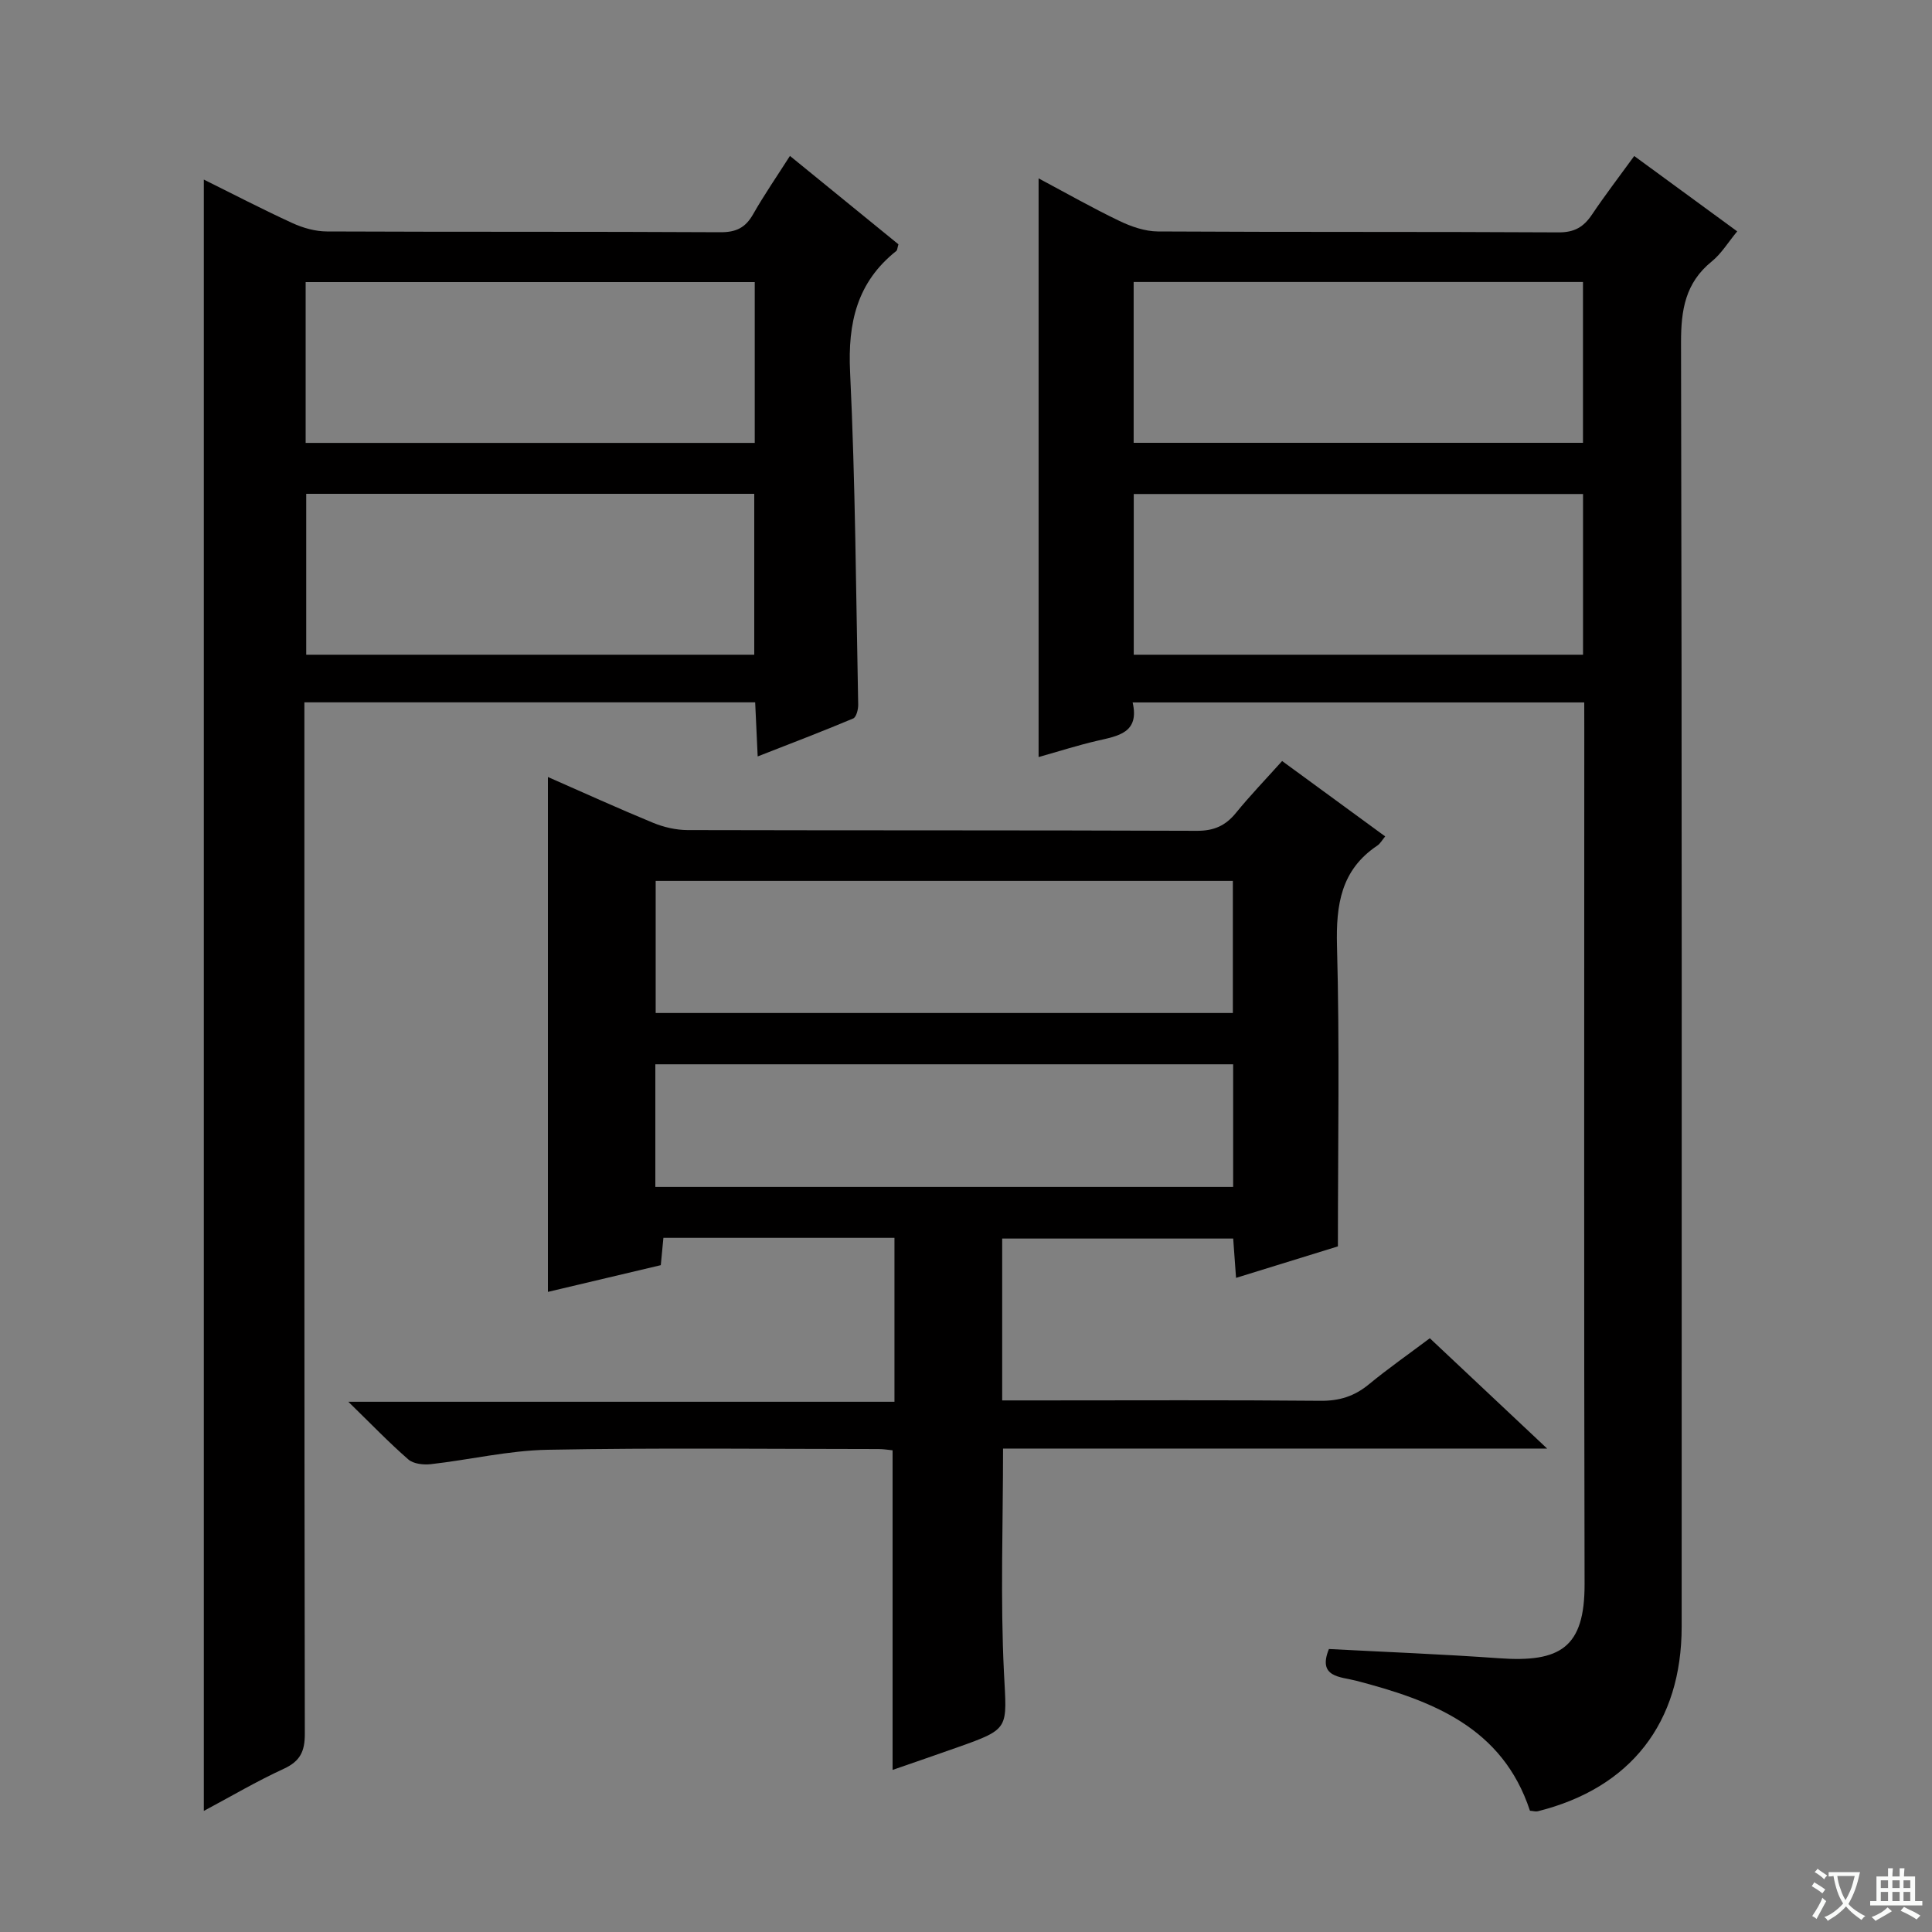 <svg enable-background="new 0 0 400 400" viewBox="0 0 400 400" xmlns="http://www.w3.org/2000/svg"><rect x="0" y="0" width="400" height="400" fill="#808080" stroke="none"/><path d="m377.9 391.2c-.2.3-.4.5-.6.8-.7-.6-1.4-1-2.2-1.5.2-.3.4-.5.5-.8.6.4 1.4.8 2.3 1.5zm-1.8 6.1c-.2-.2-.5-.4-.9-.6.4-.6.8-1.2 1.2-1.9s.7-1.3.9-1.9c.3.3.5.5.8.7-.7 1.3-1.4 2.6-2 3.7zm2.2-9c-.3.3-.5.5-.6.8-.6-.6-1.3-1.1-2-1.5.3-.3.5-.5.6-.7.6.5 1.3.9 2 1.4zm.3.2v-.9h2 4.5c-.3 1.3-.6 2.5-1 3.6s-.9 2.1-1.4 3c.4.5 1 1 1.6 1.4s1.2.8 1.9 1.1c-.3.2-.5.4-.8.8-.4-.3-1-.7-1.6-1.2s-1.2-1.1-1.6-1.6c-.5.6-1.1 1.1-1.7 1.6s-1.4.9-2.1 1.4c-.1-.3-.3-.5-.7-.8.6-.2 1.2-.5 1.9-1s1.4-1.1 2-1.8c-.5-.8-.9-1.6-1.2-2.5s-.6-2-.8-3.2c-.4.1-.7.1-1 .1zm2.5 2.7c.3 1 .7 1.7 1 2.2.3-.5.6-1.1 1-2s.6-1.9.9-3h-3.2-.4c.1.9.3 1.8.7 2.8z" fill="#fafbfa"/><path d="m396.5 388.5v1.5 3.6h1.5v.9c-.4 0-1 0-1.7 0h-7.9c-.5 0-.9 0-1.2 0v-.9h1.3v-3.5c0-.7 0-1.2 0-1.6h2.4c0-.8 0-1.4 0-1.7h1c0 .3-.1.8-.1 1.7h1.5c0-.8 0-1.4 0-1.7h1c0 .3-.1.9-.1 1.7zm-8.2 9.2c-.2-.3-.5-.5-.8-.8.8-.3 1.4-.6 1.9-.9s1-.7 1.4-1.1c.3.3.6.5.9.8-1.6 1-2.8 1.6-3.4 2zm2.6-6.8v-1.6h-1.5v1.6zm0 2.7v-1.9h-1.5v1.9zm2.4-2.7v-1.6h-1.5v1.6zm0 2.7v-1.9h-1.5v1.9zm.2 2 .7-.8c.4.2.9.5 1.6.8s1.3.7 1.8 1c-.3.3-.5.5-.8.8-.4-.3-1.5-1-3.3-1.8zm2-4.7v-1.6h-1.4v1.6zm0 2.7v-1.9h-1.4v1.9z" fill="#fafbfa"/><g fill="#010000"><path d="m277 258.05c-6.33 1.96-13.43 4.15-21.09 6.52-.22-2.97-.39-5.39-.59-8.14-15.93 0-31.66 0-47.83 0v33.51h7.92c19.33 0 38.66-.1 57.98.08 3.92.04 7.02-.94 10.01-3.4 3.96-3.26 8.18-6.21 12.63-9.55 7.91 7.44 15.6 14.67 24.29 22.84-38.44 0-75.59 0-112.65 0 0 15.88-.57 31.18.19 46.41.58 11.6 1.33 11.57-9.52 15.41-4.52 1.6-9.06 3.16-13.54 4.71 0-22.13 0-43.96 0-66.17-.74-.07-1.85-.26-2.95-.26-22.83-.01-45.66-.28-68.48.15-8.07.15-16.09 2.07-24.16 2.98-1.53.17-3.6-.05-4.66-.97-4.01-3.49-7.71-7.35-12.43-11.95h113.07c0-11.63 0-22.68 0-33.94-16.02 0-31.78 0-47.84 0-.17 1.79-.33 3.4-.54 5.66-7.61 1.8-15.42 3.65-23.37 5.53 0-35.71 0-70.91 0-106.6 7.24 3.18 14.45 6.46 21.77 9.48 2.23.92 4.77 1.5 7.16 1.51 35.16.09 70.31.01 105.47.15 3.54.01 5.91-1.08 8.06-3.72 2.93-3.6 6.17-6.96 9.55-10.73 7.14 5.22 14.07 10.29 21.34 15.61-.66.79-1.04 1.51-1.63 1.9-7.53 5.04-8.57 12.24-8.35 20.76.56 20.45.19 40.91.19 62.22zm-21.75-75.67c-40.03 0-79.74 0-119.5 0v27.35h119.5c0-9.11 0-18.03 0-27.35zm.06 37.97c-40.09 0-79.78 0-119.63 0v25.39h119.63c0-8.49 0-16.74 0-25.39z"/><path d="m328 145.43c-31.31 0-62.06 0-93.5 0 1.46 6.31-3.01 6.94-7.34 7.94-3.97.92-7.87 2.17-12.13 3.37 0-40.09 0-79.54 0-119.81 5.78 3.08 11.16 6.14 16.73 8.81 2.45 1.18 5.29 2.16 7.96 2.18 27.65.16 55.31.03 82.97.19 3.29.02 5.19-1.12 6.91-3.68 2.68-3.99 5.61-7.81 8.75-12.13 7.13 5.22 14.02 10.26 21.32 15.6-1.89 2.28-3.28 4.62-5.27 6.23-5.47 4.43-6.37 10.02-6.36 16.76.2 88.63.14 177.26.13 265.89 0 19.9-10.54 33.41-29.78 38.22-.45.11-.97-.06-1.63-.11-5.71-17.33-20.31-22.83-36.01-26.92-3.21-.84-8.02-.65-5.61-6.56 11.74.62 23.49 1.07 35.2 1.91 12.73.92 17.76-2.22 17.73-15.36-.14-58.98-.06-117.95-.06-176.93-.01-1.8-.01-3.59-.01-5.6zm-.25-9.88c0-11.28 0-22.18 0-33.27-31.11 0-61.97 0-93.02 0v33.27zm-.01-43.87c0-11.29 0-22.2 0-33.3-31.11 0-61.96 0-93.03 0v33.3z"/><path d="m42.2 374.93c0-112.81 0-225.05 0-337.75 5.99 2.97 12.11 6.15 18.37 9.02 2.18 1 4.72 1.71 7.1 1.72 27.16.12 54.33.01 81.49.16 3.27.02 5.18-.95 6.76-3.72 2.29-4.02 4.93-7.85 7.63-12.08 7.73 6.3 15.16 12.35 22.46 18.3-.23.78-.23 1.21-.43 1.37-8.16 6.48-10.07 14.9-9.58 25.07 1.1 22.93 1.22 45.91 1.68 68.87.02.98-.39 2.58-1.03 2.86-6.37 2.68-12.83 5.14-19.78 7.86-.2-4.2-.35-7.62-.52-11.2-31.23 0-61.98 0-93.33 0v6.06c0 69.16-.03 138.32.09 207.48.01 3.67-.96 5.68-4.34 7.25-5.58 2.56-10.88 5.69-16.57 8.73zm21.2-272.69v33.31h92.76c0-11.29 0-22.29 0-33.31-31.18 0-61.92 0-92.76 0zm92.86-10.54c0-11.38 0-22.29 0-33.3-31.19 0-62.06 0-92.98 0v33.3z"/></g></svg>